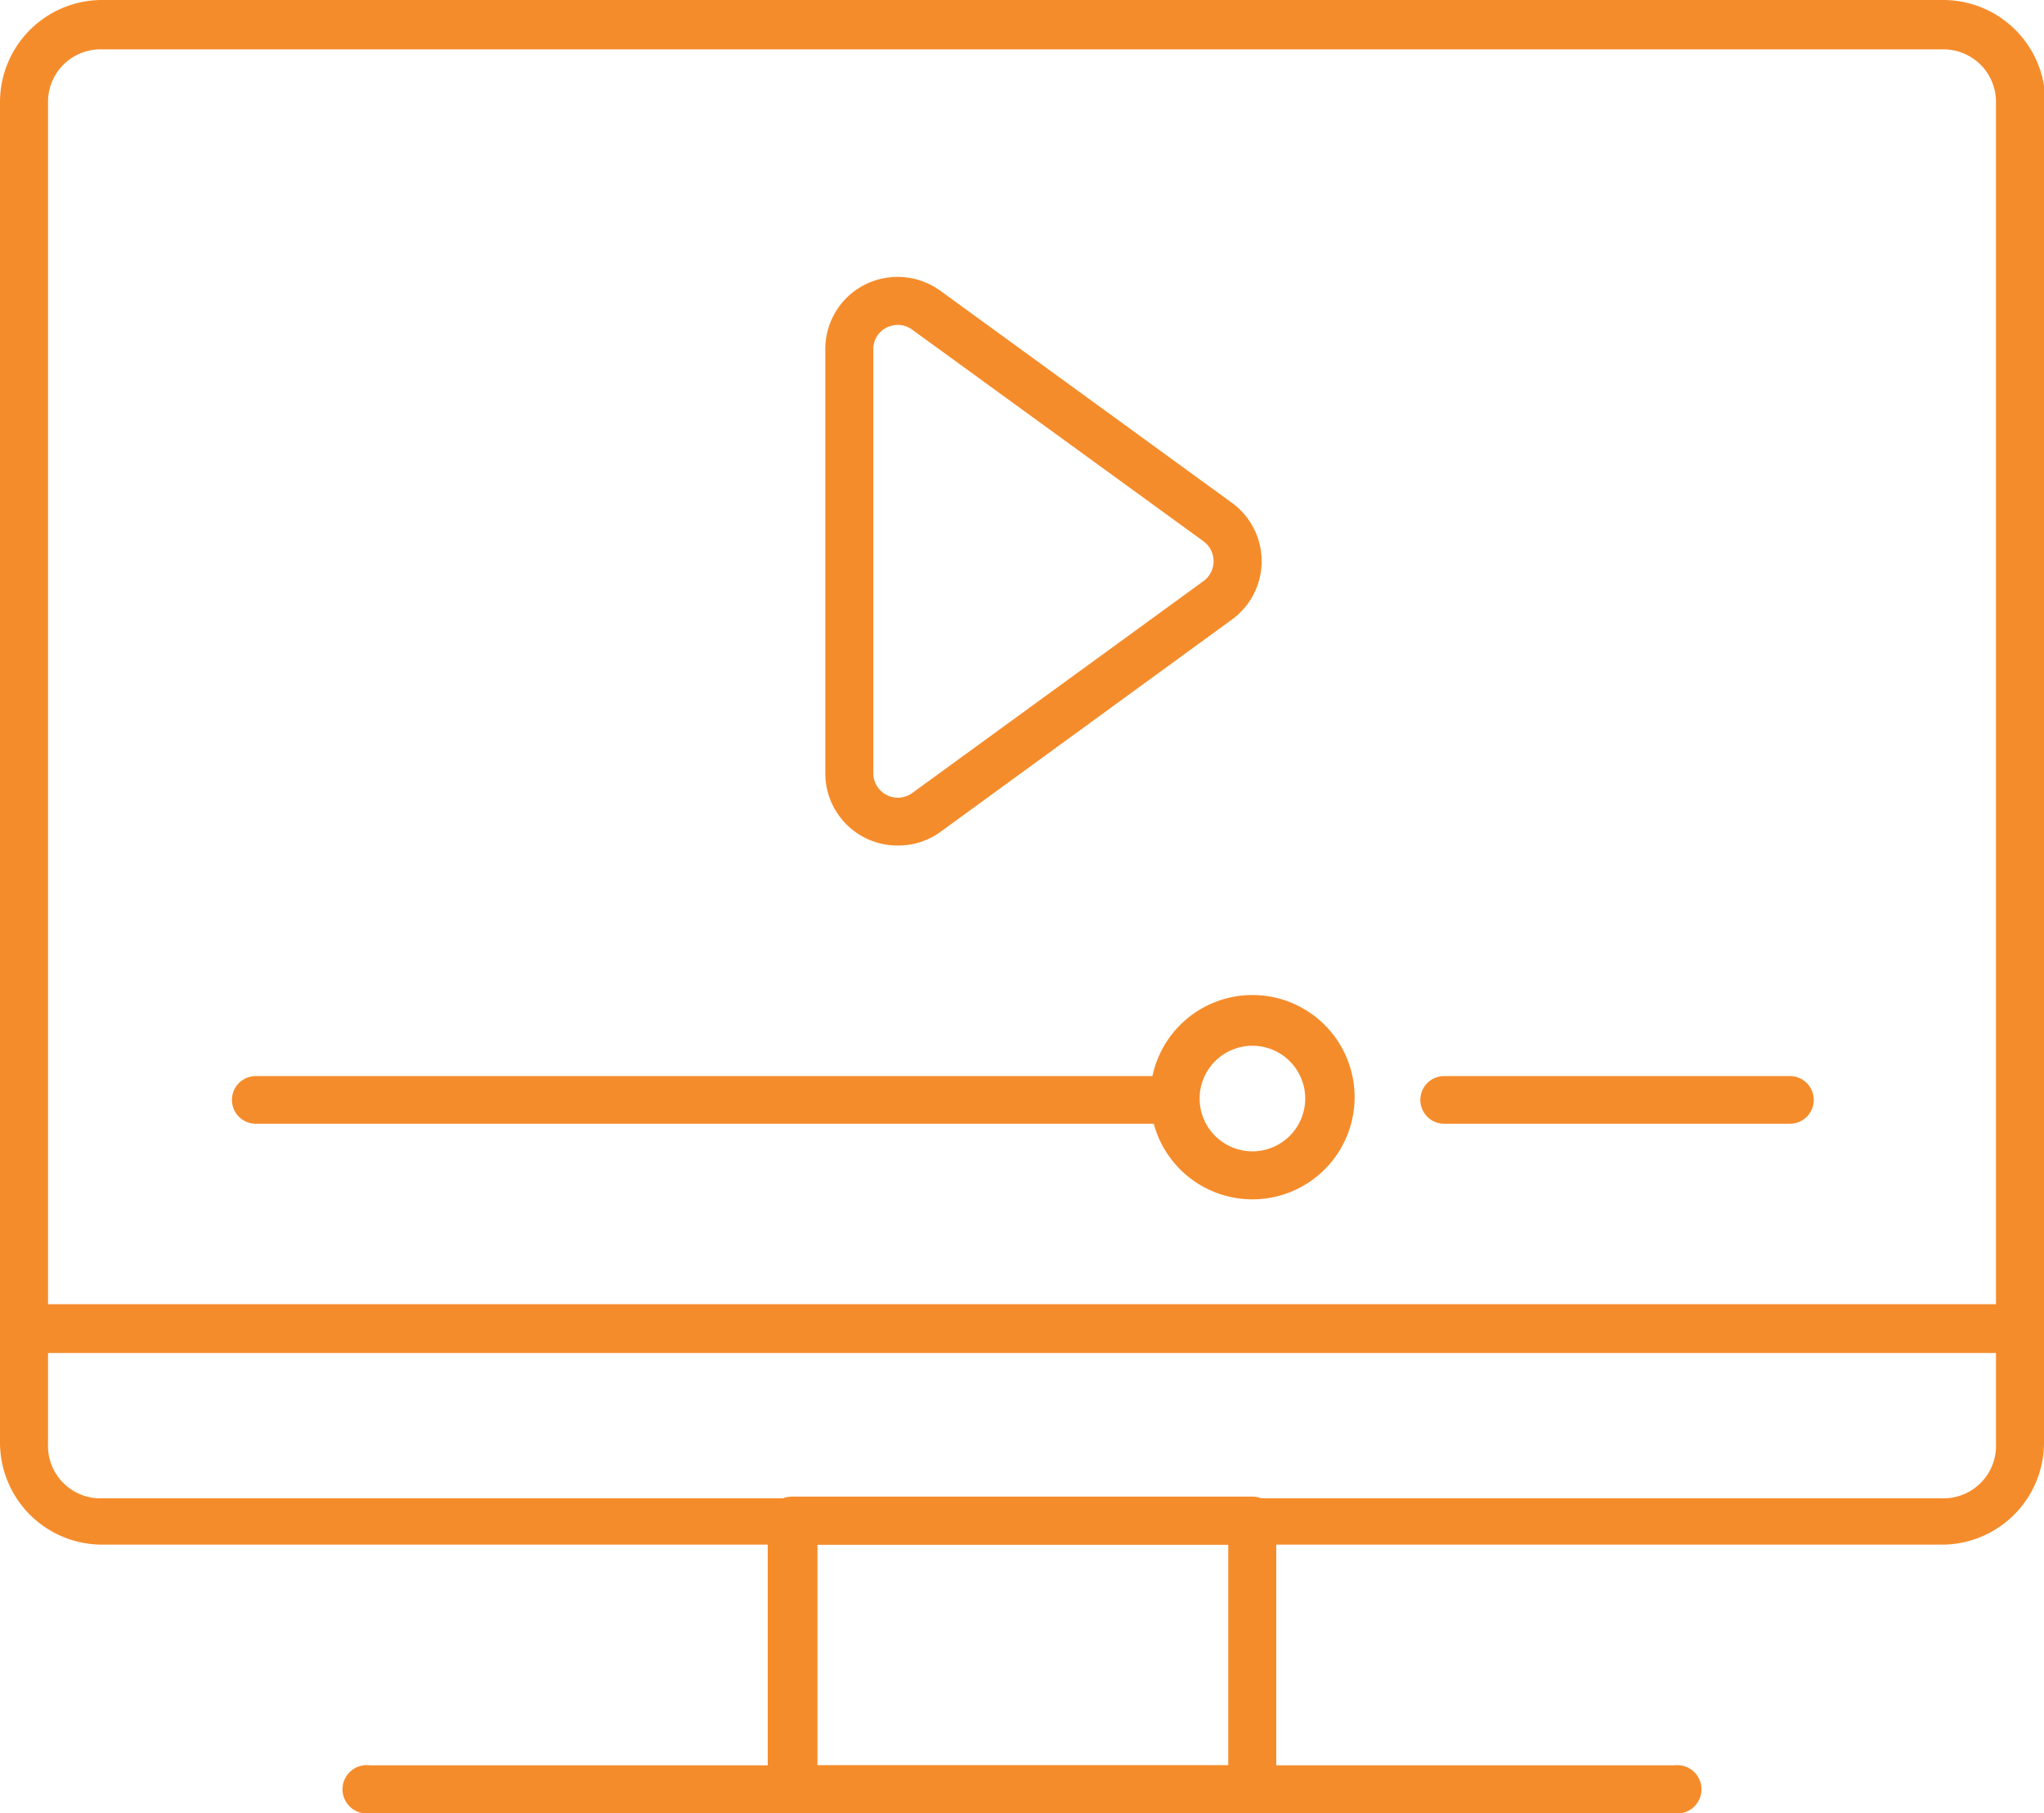 <svg xmlns="http://www.w3.org/2000/svg" viewBox="0 0 60.01 53.25">
  <defs>
    <style>
      .cls-1 {
        fill: #f58c2b;
      }
    </style>
  </defs>
  <g id="Warstwa_2" data-name="Warstwa 2">
    <g id="Layer_1" data-name="Layer 1">
      <g>
        <path class="cls-1" d="M26.36,24.83a2.12,2.12,0,0,1-2.13-2.12V10.26a2.12,2.12,0,0,1,1.16-1.9,2.14,2.14,0,0,1,2.22.18l8.55,6.22a2.12,2.12,0,0,1,0,3.44l-8.55,6.23A2.11,2.11,0,0,1,26.36,24.83Zm0-15.29a.8.8,0,0,0-.33.08.7.7,0,0,0-.39.64V22.71a.72.72,0,0,0,1.14.58l8.56-6.23a.72.72,0,0,0,.29-.58.73.73,0,0,0-.29-.58L26.78,9.68A.73.73,0,0,0,26.36,9.54Z"/>
        <path class="cls-1" d="M52.55,33H42.4a.7.7,0,0,1,0-1.4H52.55a.7.7,0,1,1,0,1.4Z"/>
        <path class="cls-1" d="M34.51,33h-27a.7.7,0,1,1,0-1.4h27a.7.7,0,1,1,0,1.4Z"/>
        <path class="cls-1" d="M36.77,35.22a3,3,0,1,1,3-3A3,3,0,0,1,36.77,35.22Zm0-4.51a1.55,1.55,0,1,0,1.55,1.55A1.55,1.55,0,0,0,36.77,30.71Z"/>
        <path class="cls-1" d="M36.77,53.25H23.24a.71.71,0,0,1-.7-.7V44.66a.71.71,0,0,1,.7-.71H36.77a.7.7,0,0,1,.7.71v7.89A.7.7,0,0,1,36.77,53.25ZM24,51.84H36.06V45.36H24Z"/>
        <path class="cls-1" d="M57.05,45.36H3a3,3,0,0,1-3-3V39a.7.7,0,0,1,.7-.7H59.31a.7.7,0,0,1,.7.7V42.4A3,3,0,0,1,57.05,45.36ZM1.41,39.73V42.4A1.54,1.54,0,0,0,3,44H57.05A1.54,1.54,0,0,0,58.6,42.4V39.73Z"/>
        <path class="cls-1" d="M59.31,39.73H.7A.71.71,0,0,1,0,39V3A3,3,0,0,1,3,0H57.05a3,3,0,0,1,3,3V39A.7.7,0,0,1,59.31,39.73ZM1.41,38.32H58.6V3a1.54,1.54,0,0,0-1.55-1.55H3A1.54,1.54,0,0,0,1.41,3Z"/>
        <path class="cls-1" d="M49.16,53.25H10.85a.71.71,0,1,1,0-1.41H49.16a.71.71,0,1,1,0,1.41Z"/>
      </g>
    </g>
  </g>
</svg>

